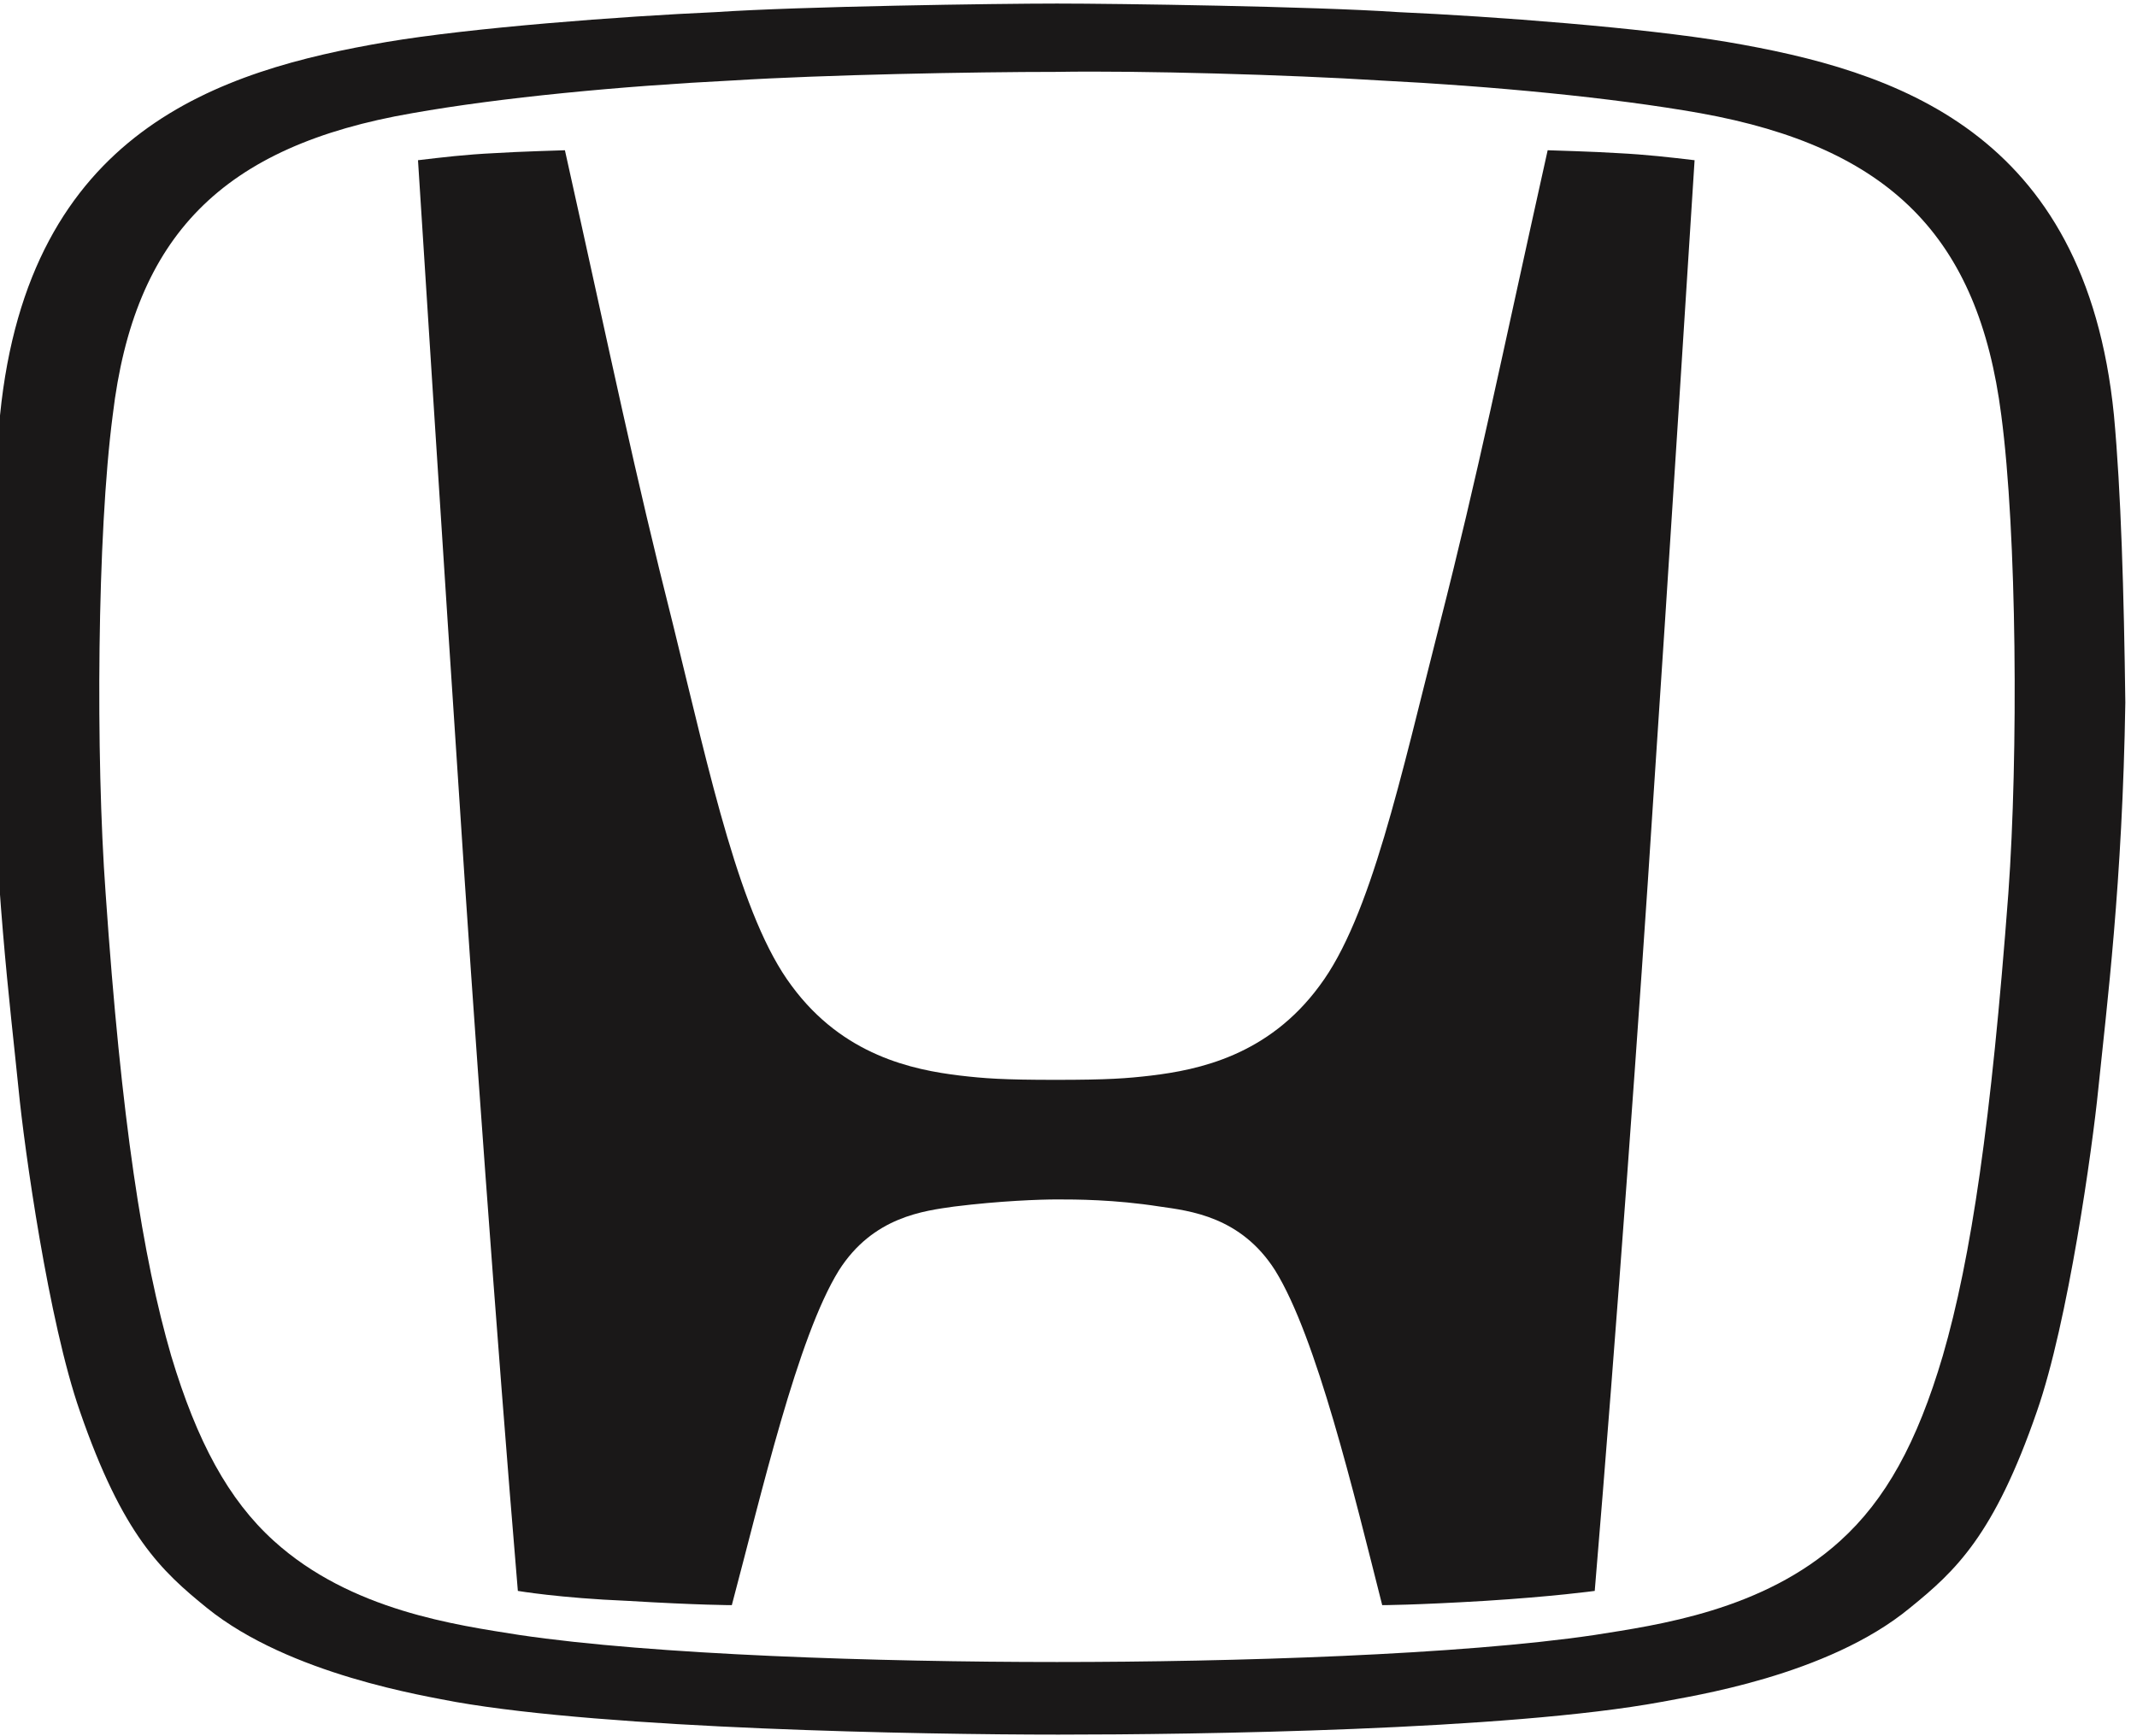<svg xmlns="http://www.w3.org/2000/svg" fill="none" viewBox="0 0 80 65" height="65" width="80">
<g clip-path="url(#clip0_170_5920)">
<path fill="#1A1818" d="M57.938 5.625C56.123 13.779 55.375 17.563 53.88 23.426C52.438 29.075 51.317 34.351 49.395 36.909C47.473 39.521 44.856 40.054 43.094 40.267C42.186 40.373 41.492 40.427 39.517 40.427C37.541 40.427 36.847 40.373 35.939 40.267C34.177 40.054 31.561 39.521 29.638 36.909C27.716 34.351 26.595 29.075 25.206 23.426C23.711 17.51 22.964 13.779 21.148 5.625C21.148 5.625 19.333 5.678 18.532 5.732C17.41 5.785 16.556 5.891 15.648 5.998C15.648 5.998 16.716 22.786 17.197 29.928C17.677 37.389 18.585 50.02 19.386 59.56C19.386 59.56 20.935 59.826 23.498 59.933C26.168 60.093 27.396 60.093 27.396 60.093C28.517 55.882 29.852 50.073 31.4 47.568C32.682 45.543 34.604 45.33 35.725 45.17C37.434 44.957 38.929 44.904 39.57 44.904C40.264 44.904 41.706 44.904 43.414 45.17C44.536 45.33 46.458 45.543 47.74 47.568C49.288 50.073 50.676 55.882 51.744 60.093C51.744 60.093 52.919 60.093 55.589 59.933C58.152 59.773 59.7 59.56 59.7 59.56C60.501 50.02 61.409 37.442 61.89 29.928C62.37 22.839 63.438 5.998 63.438 5.998C62.53 5.891 61.623 5.785 60.555 5.732C59.754 5.678 57.938 5.625 57.938 5.625Z"></path>
<path fill="#1A1818" d="M79.136 15.535C78.068 4.876 70.913 2.638 64.665 1.572C61.515 1.039 55.908 0.612 52.331 0.453C49.181 0.239 41.812 0.133 39.569 0.133C37.327 0.133 29.958 0.239 26.807 0.453C23.23 0.612 17.623 1.039 14.473 1.572C8.226 2.638 1.07 4.876 0.002 15.535C-0.318 18.466 -0.371 22.25 -0.318 26.301C-0.211 33.069 0.376 37.599 0.697 40.797C0.91 42.982 1.818 49.484 2.993 52.842C4.595 57.478 6.036 58.811 7.745 60.196C10.842 62.701 15.968 63.501 17.036 63.714C22.803 64.727 34.443 64.94 39.623 64.94C44.749 64.94 56.442 64.78 62.209 63.714C63.277 63.501 68.403 62.755 71.5 60.196C73.209 58.811 74.65 57.478 76.252 52.842C77.427 49.484 78.335 42.929 78.548 40.797C78.869 37.653 79.456 33.069 79.563 26.301C79.51 22.197 79.403 18.413 79.136 15.535ZM75.184 33.442C74.544 41.969 73.796 47.086 72.728 50.763C71.767 54.014 70.592 56.146 68.884 57.691C66 60.303 62.049 60.836 59.7 61.209C54.68 61.955 46.19 62.222 39.569 62.222C32.895 62.222 24.458 61.955 19.439 61.209C17.089 60.836 13.138 60.303 10.255 57.691C8.546 56.146 7.371 53.961 6.41 50.763C5.342 47.086 4.541 41.969 3.954 33.442C3.58 28.326 3.633 20.012 4.221 15.535C5.022 8.82 8.332 5.462 15.434 4.237C18.745 3.65 23.23 3.224 27.448 3.011C30.866 2.798 36.419 2.691 39.569 2.691C42.666 2.638 48.273 2.798 51.637 3.011C55.855 3.224 60.34 3.65 63.651 4.237C70.753 5.516 74.063 8.873 74.918 15.535C75.505 19.959 75.558 28.273 75.184 33.442Z"></path>
</g>
<defs>
<clipPath id="clip0_170_5920">
<rect fill="white" height="65" width="80"></rect>
</clipPath>
</defs>
</svg>
